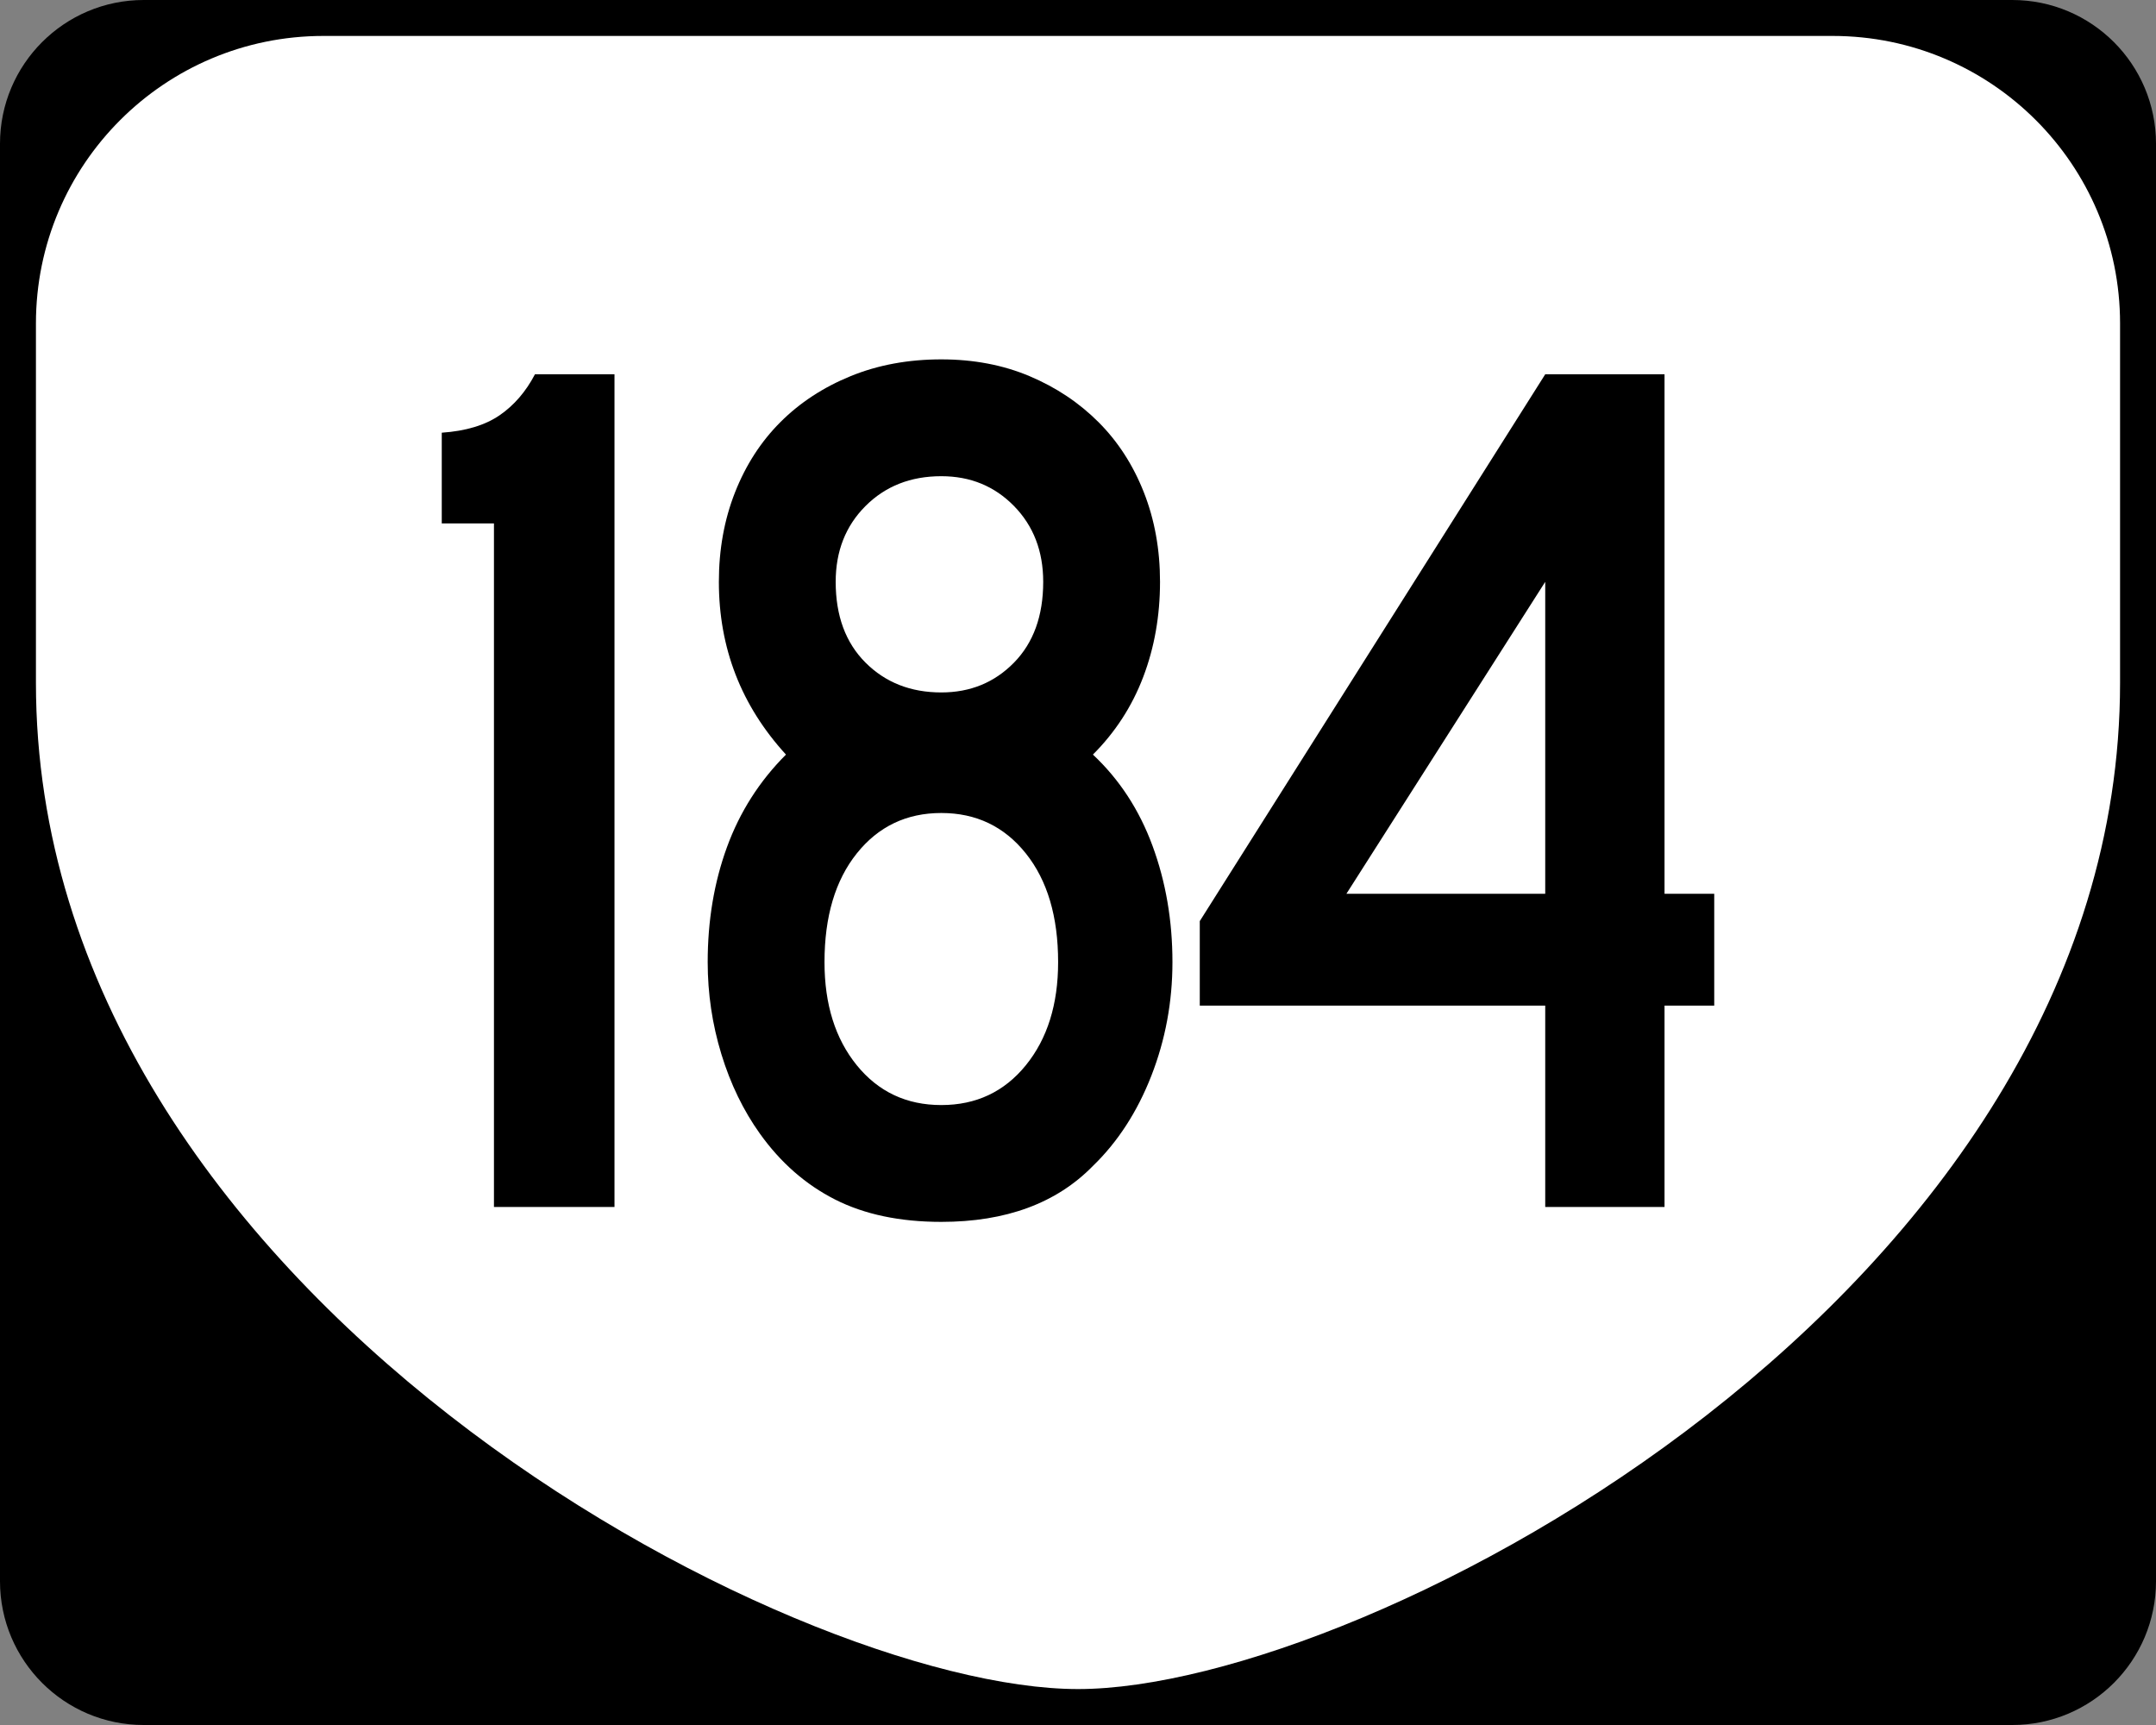 <?xml version="1.0" encoding="utf-8"?>
<!-- Generator: Adobe Illustrator 12.0.0, SVG Export Plug-In . SVG Version: 6.00 Build 51448)  -->
<!DOCTYPE svg PUBLIC "-//W3C//DTD SVG 1.1//EN" "http://www.w3.org/Graphics/SVG/1.1/DTD/svg11.dtd">
<svg  version="1.1" id="Layer_1" xmlns="http://www.w3.org/2000/svg" xmlns:xlink="http://www.w3.org/1999/xlink" width="480" height="384" viewBox="0 0 480 384"
	 overflow="visible" enable-background="new 0 0 480 384" xml:space="preserve">
<rect x="0" y="0" width="480" height="384" fill="#808080" stroke="none"/>
<g>
	<g>
		<path d="M0,32C0,14.327,14.327,0,32,0h416c17.674,0,32,14.327,32,32v320c0,17.674-14.326,32-32,32H32
			c-17.673,0-32-14.326-32-32V32L0,32z"/>
		<path d="M240,192"/>
	</g>
	<path fill-rule="evenodd" clip-rule="evenodd" fill="#FFFFFF" d="M8,72C8,36.653,36.653,8,72,8h336
		c35.347,0,64,28.653,64,64v80c0,136-168,224-232,224S8,288,8,152V72z"/>
</g>
<g>
	<path fill-rule="evenodd" clip-rule="evenodd" d="M109.972,268.68V116.519H98.352V96.323
		c5.349-0.369,9.637-1.66,12.865-3.873c3.227-2.213,5.855-5.257,7.884-9.129
		h17.706v185.359H109.972z"/>
	<path fill-rule="evenodd" clip-rule="evenodd" d="M261.027,214.179c0,8.853-1.568,17.291-4.703,25.314
		c-3.137,8.022-7.471,14.708-13.004,20.058C235.206,267.85,223.955,272,209.568,272
		c-9.222,0-17.106-1.66-23.654-4.979c-6.547-3.32-12.127-8.208-16.738-14.663
		c-3.689-5.164-6.547-11.066-8.577-17.706c-2.029-6.64-3.043-13.464-3.043-20.473
		c0-9.222,1.429-17.752,4.288-25.591s7.239-14.709,13.141-20.611
		c-9.959-10.882-14.939-23.701-14.939-38.456c0-7.193,1.199-13.833,3.597-19.919
		c2.398-6.087,5.764-11.297,10.098-15.631c4.334-4.334,9.544-7.747,15.631-10.236
		S202.191,80,209.568,80c7.193,0,13.741,1.245,19.643,3.735
		c5.902,2.49,11.02,5.902,15.355,10.236c4.334,4.334,7.699,9.544,10.098,15.631
		c2.397,6.086,3.596,12.726,3.596,19.919c0,7.562-1.244,14.617-3.734,21.164
		c-2.49,6.548-6.225,12.312-11.205,17.292
		c5.902,5.533,10.329,12.311,13.279,20.334
		C259.551,196.334,261.027,204.957,261.027,214.179z M232.254,129.521
		c0-6.824-2.167-12.45-6.501-16.876c-4.334-4.427-9.729-6.64-16.185-6.64
		c-6.824,0-12.449,2.213-16.876,6.64c-4.426,4.426-6.64,10.052-6.64,16.876
		c0,7.562,2.213,13.557,6.64,17.983c4.427,4.426,10.052,6.64,16.876,6.64
		c6.456,0,11.851-2.214,16.185-6.64C230.087,143.078,232.254,137.083,232.254,129.521z
		 M235.574,214.179c0-10.144-2.397-18.213-7.193-24.208
		c-4.795-5.994-11.066-8.991-18.813-8.991c-7.746,0-14.017,2.997-18.812,8.991
		c-4.795,5.995-7.193,14.064-7.193,24.208c0,9.406,2.397,17.061,7.193,22.963
		c4.795,5.901,11.066,8.853,18.812,8.853c7.747,0,14.018-2.951,18.813-8.853
		C233.177,231.239,235.574,223.585,235.574,214.179z"/>
	<path fill-rule="evenodd" clip-rule="evenodd" d="M370.581,223.861v44.818h-26.56v-44.818h-76.91
		v-18.812l76.91-121.729h26.56v115.643h11.066v24.898H370.581z M344.021,129.521
		l-44.265,69.441h44.265V129.521z"/>
</g>
</svg>
